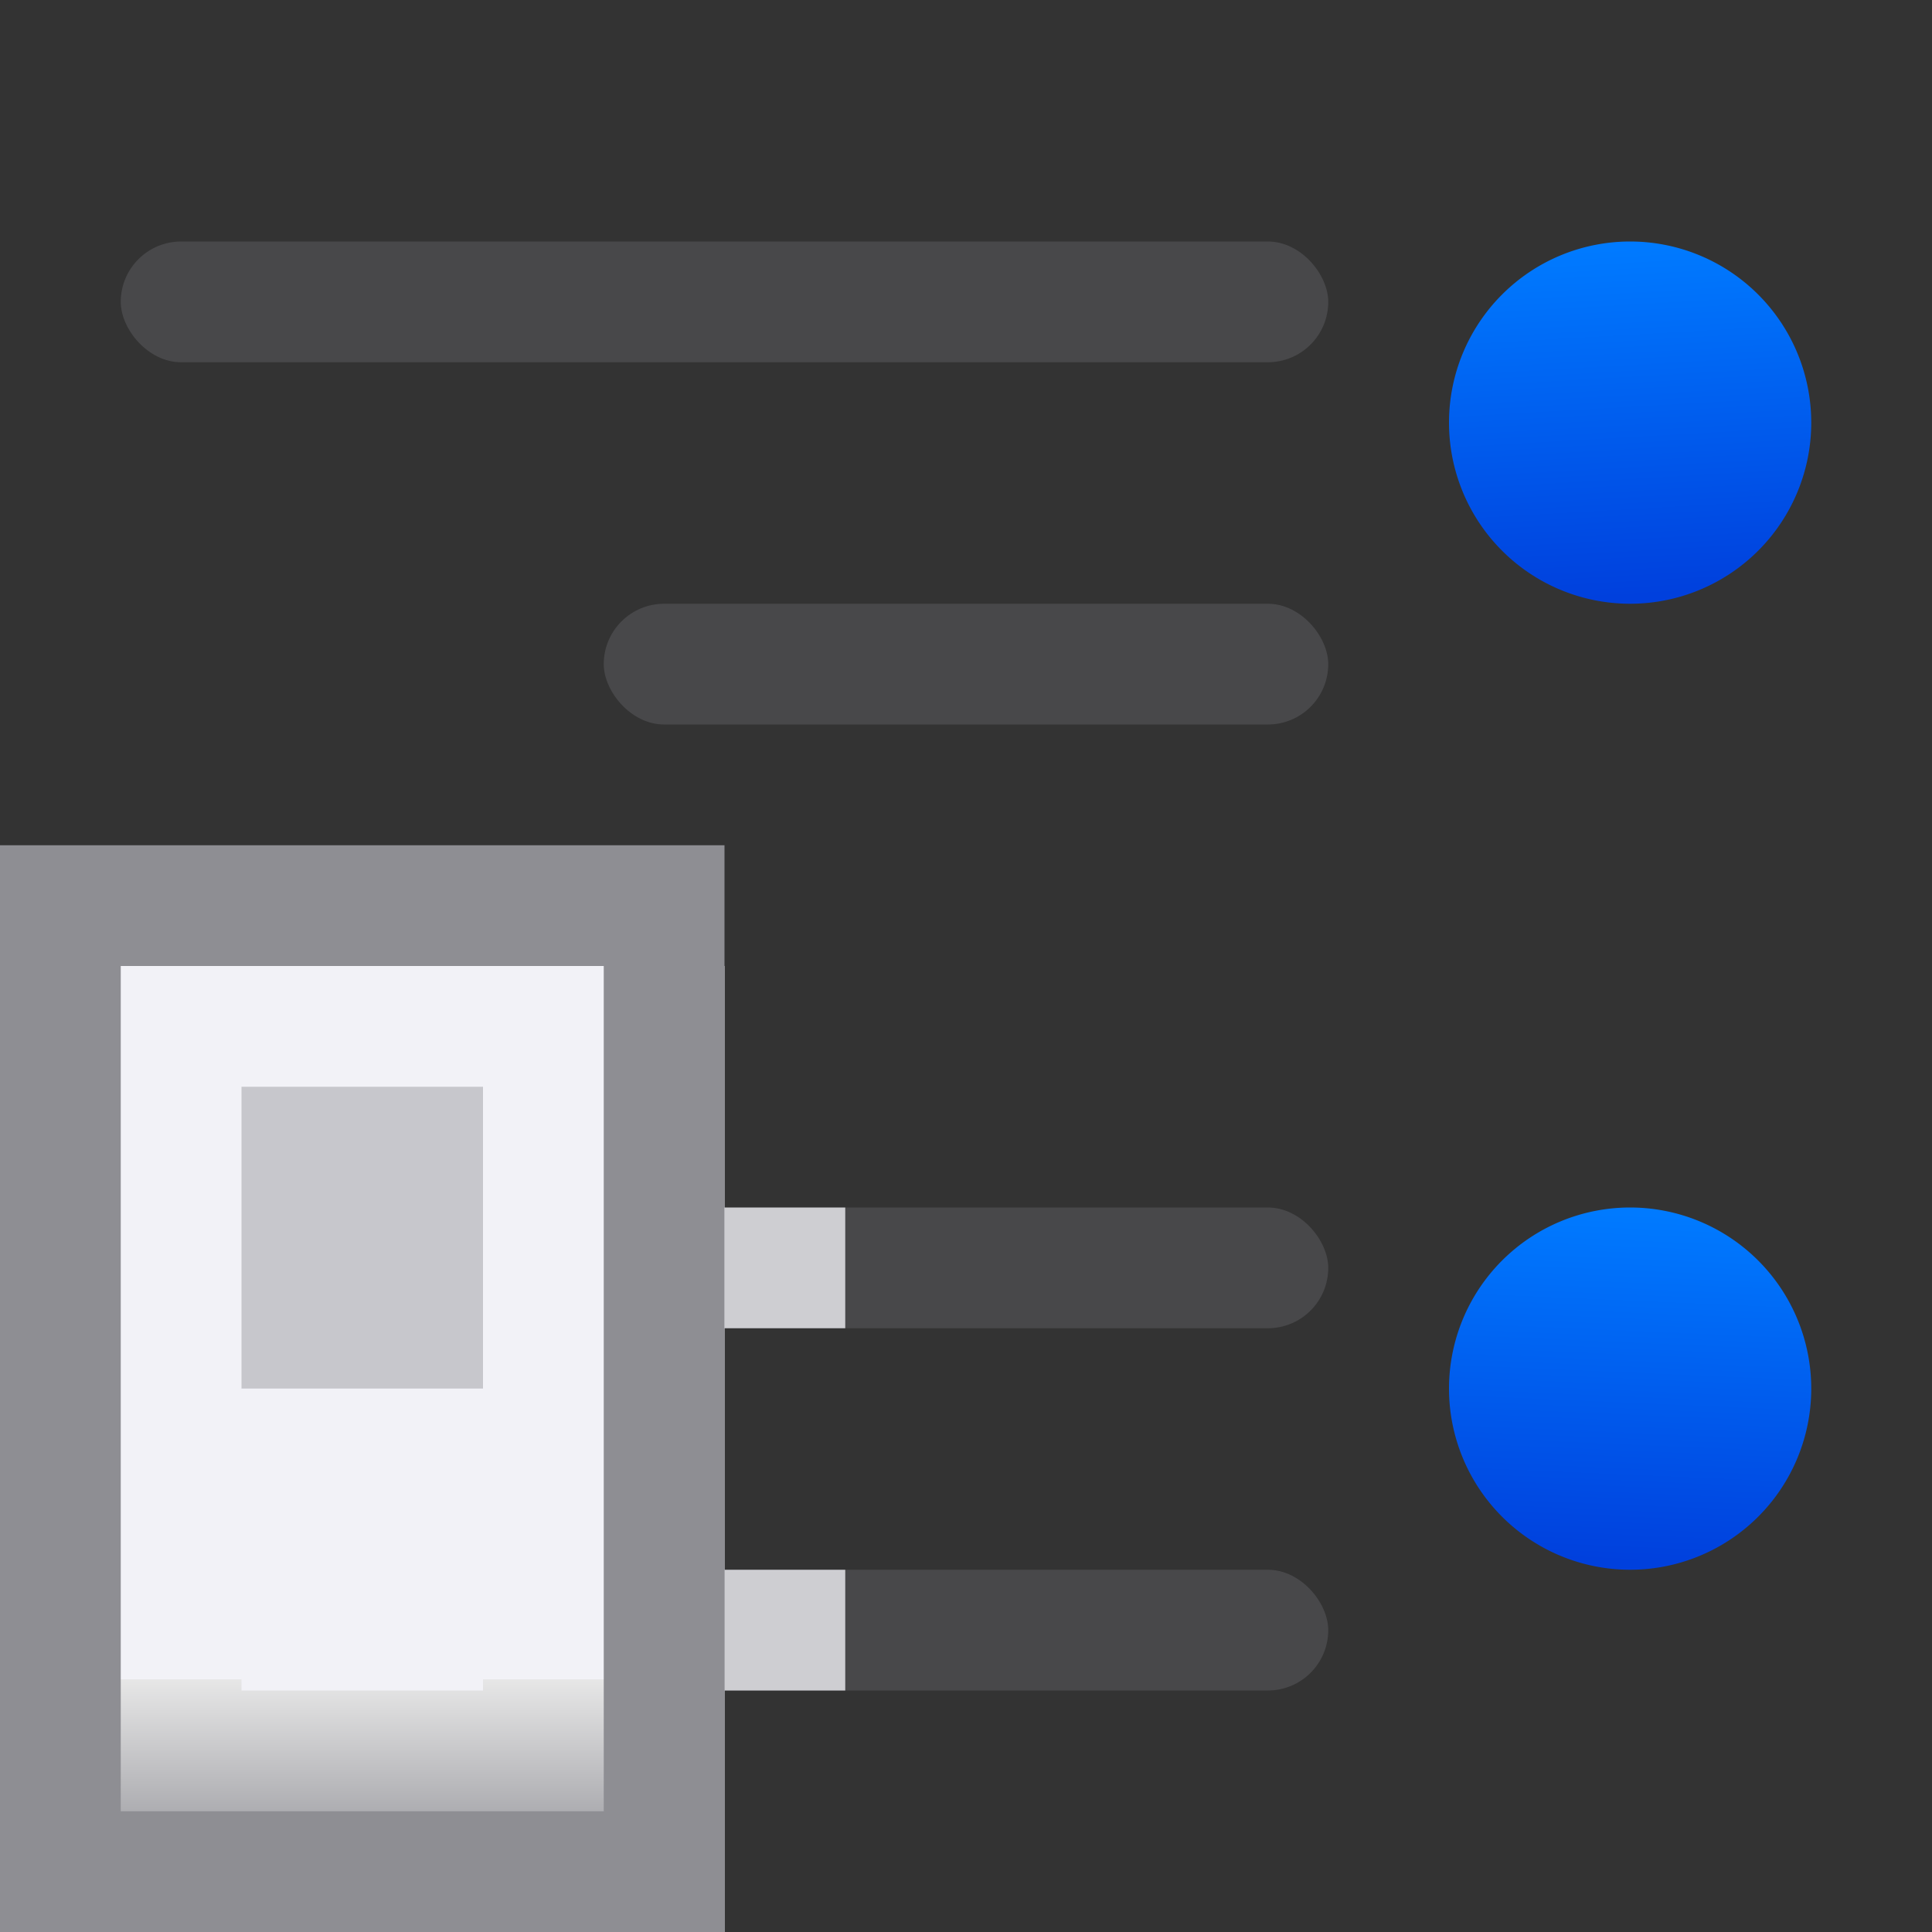 <svg viewBox="0 0 16 16" xmlns="http://www.w3.org/2000/svg" xmlns:xlink="http://www.w3.org/1999/xlink"><rect x="0" y="0" width="16" height="16" fill="#333333" stroke="none"/><linearGradient id="a" gradientTransform="translate(11)" gradientUnits="userSpaceOnUse" x1="2.63" x2="2.754" xlink:href="#c" y1="12.938" y2="10.062"/><linearGradient id="b" gradientTransform="translate(11)" gradientUnits="userSpaceOnUse" x1="2.486" x2="2.322" xlink:href="#c" y1="4.938" y2="2.062"/><linearGradient id="c" gradientTransform="translate(-25.831 -3.593)" gradientUnits="userSpaceOnUse" x1="14" x2="13.797" y1="22" y2="2.136"><stop offset="0" stop-color="#0040dd"/><stop offset="1" stop-color="#007aff"/></linearGradient><linearGradient id="d" gradientTransform="matrix(1 0 0 .538 -6 5.308)" gradientUnits="userSpaceOnUse" x1="12" x2="12" y1="18" y2="5"><stop offset="0" stop-color="#aeaeb2"/><stop offset=".155" stop-color="#e7e7e7"/><stop offset=".155" stop-color="#f2f2f7"/><stop offset=".5" stop-color="#f2f2f7"/><stop offset=".857" stop-color="#f2f2f7"/><stop offset="1" stop-color="#f2f2f7"/></linearGradient><linearGradient id="e" gradientTransform="matrix(1 0 0 .4 -6 6.7)" gradientUnits="userSpaceOnUse" x1="12" x2="12" y1="12" y2="18.25"><stop offset="0" stop-color="#f2f2f7"/><stop offset="1" stop-color="#f2f2f7"/></linearGradient><linearGradient id="f" gradientUnits="userSpaceOnUse" x1="10" x2="10" y1="16" y2="-2"><stop offset="0" stop-color="#f2f2f7"/><stop offset=".222" stop-color="#f2f2f7"/><stop offset=".833" stop-color="#f2f2f7"/><stop offset="1" stop-color="#f2f2f7"/></linearGradient><g fill="#48484a"><rect height="1" ry=".5" width="10" x="1" y="2"/><rect height="1" ry=".5" width="6" x="5" y="5"/><rect height="1" ry=".5" width="10" x="1" y="10"/><rect height="1" ry=".5" width="6" x="5" y="13"/><path d="m1.5 10c-.277 0-.5.223-.5.5s.223.5.5.5h5.5v-1zm4.5 3v1h1v-1z" fill="#f2f2f7" fill-opacity=".784"/></g><g transform="translate(-2)"><path d="m2 8h6v8h-6z" fill="url(#f)"/><path d="m2 7h6v9h-6z" fill="#8e8e93" stroke-width=".775"/><path d="m3 8h4v7h-4z" fill="url(#d)" stroke-width=".734"/><path d="m4 9h2v2.5h-2z" fill="#c7c7cc" stroke-width=".913"/><path d="m4 11.5h2v2.5h-2z" fill="url(#e)" stroke-width=".632"/></g><path d="m15 3.5a1.5 1.5 0 0 1 -1.5 1.5 1.5 1.5 0 0 1 -1.5-1.5 1.5 1.5 0 0 1 1.5-1.5 1.5 1.5 0 0 1 1.5 1.5z" fill="url(#b)"/><path d="m15 11.5a1.5 1.5 0 0 1 -1.5 1.5 1.5 1.5 0 0 1 -1.5-1.5 1.5 1.5 0 0 1 1.5-1.5 1.5 1.5 0 0 1 1.5 1.5z" fill="url(#a)"/></svg>